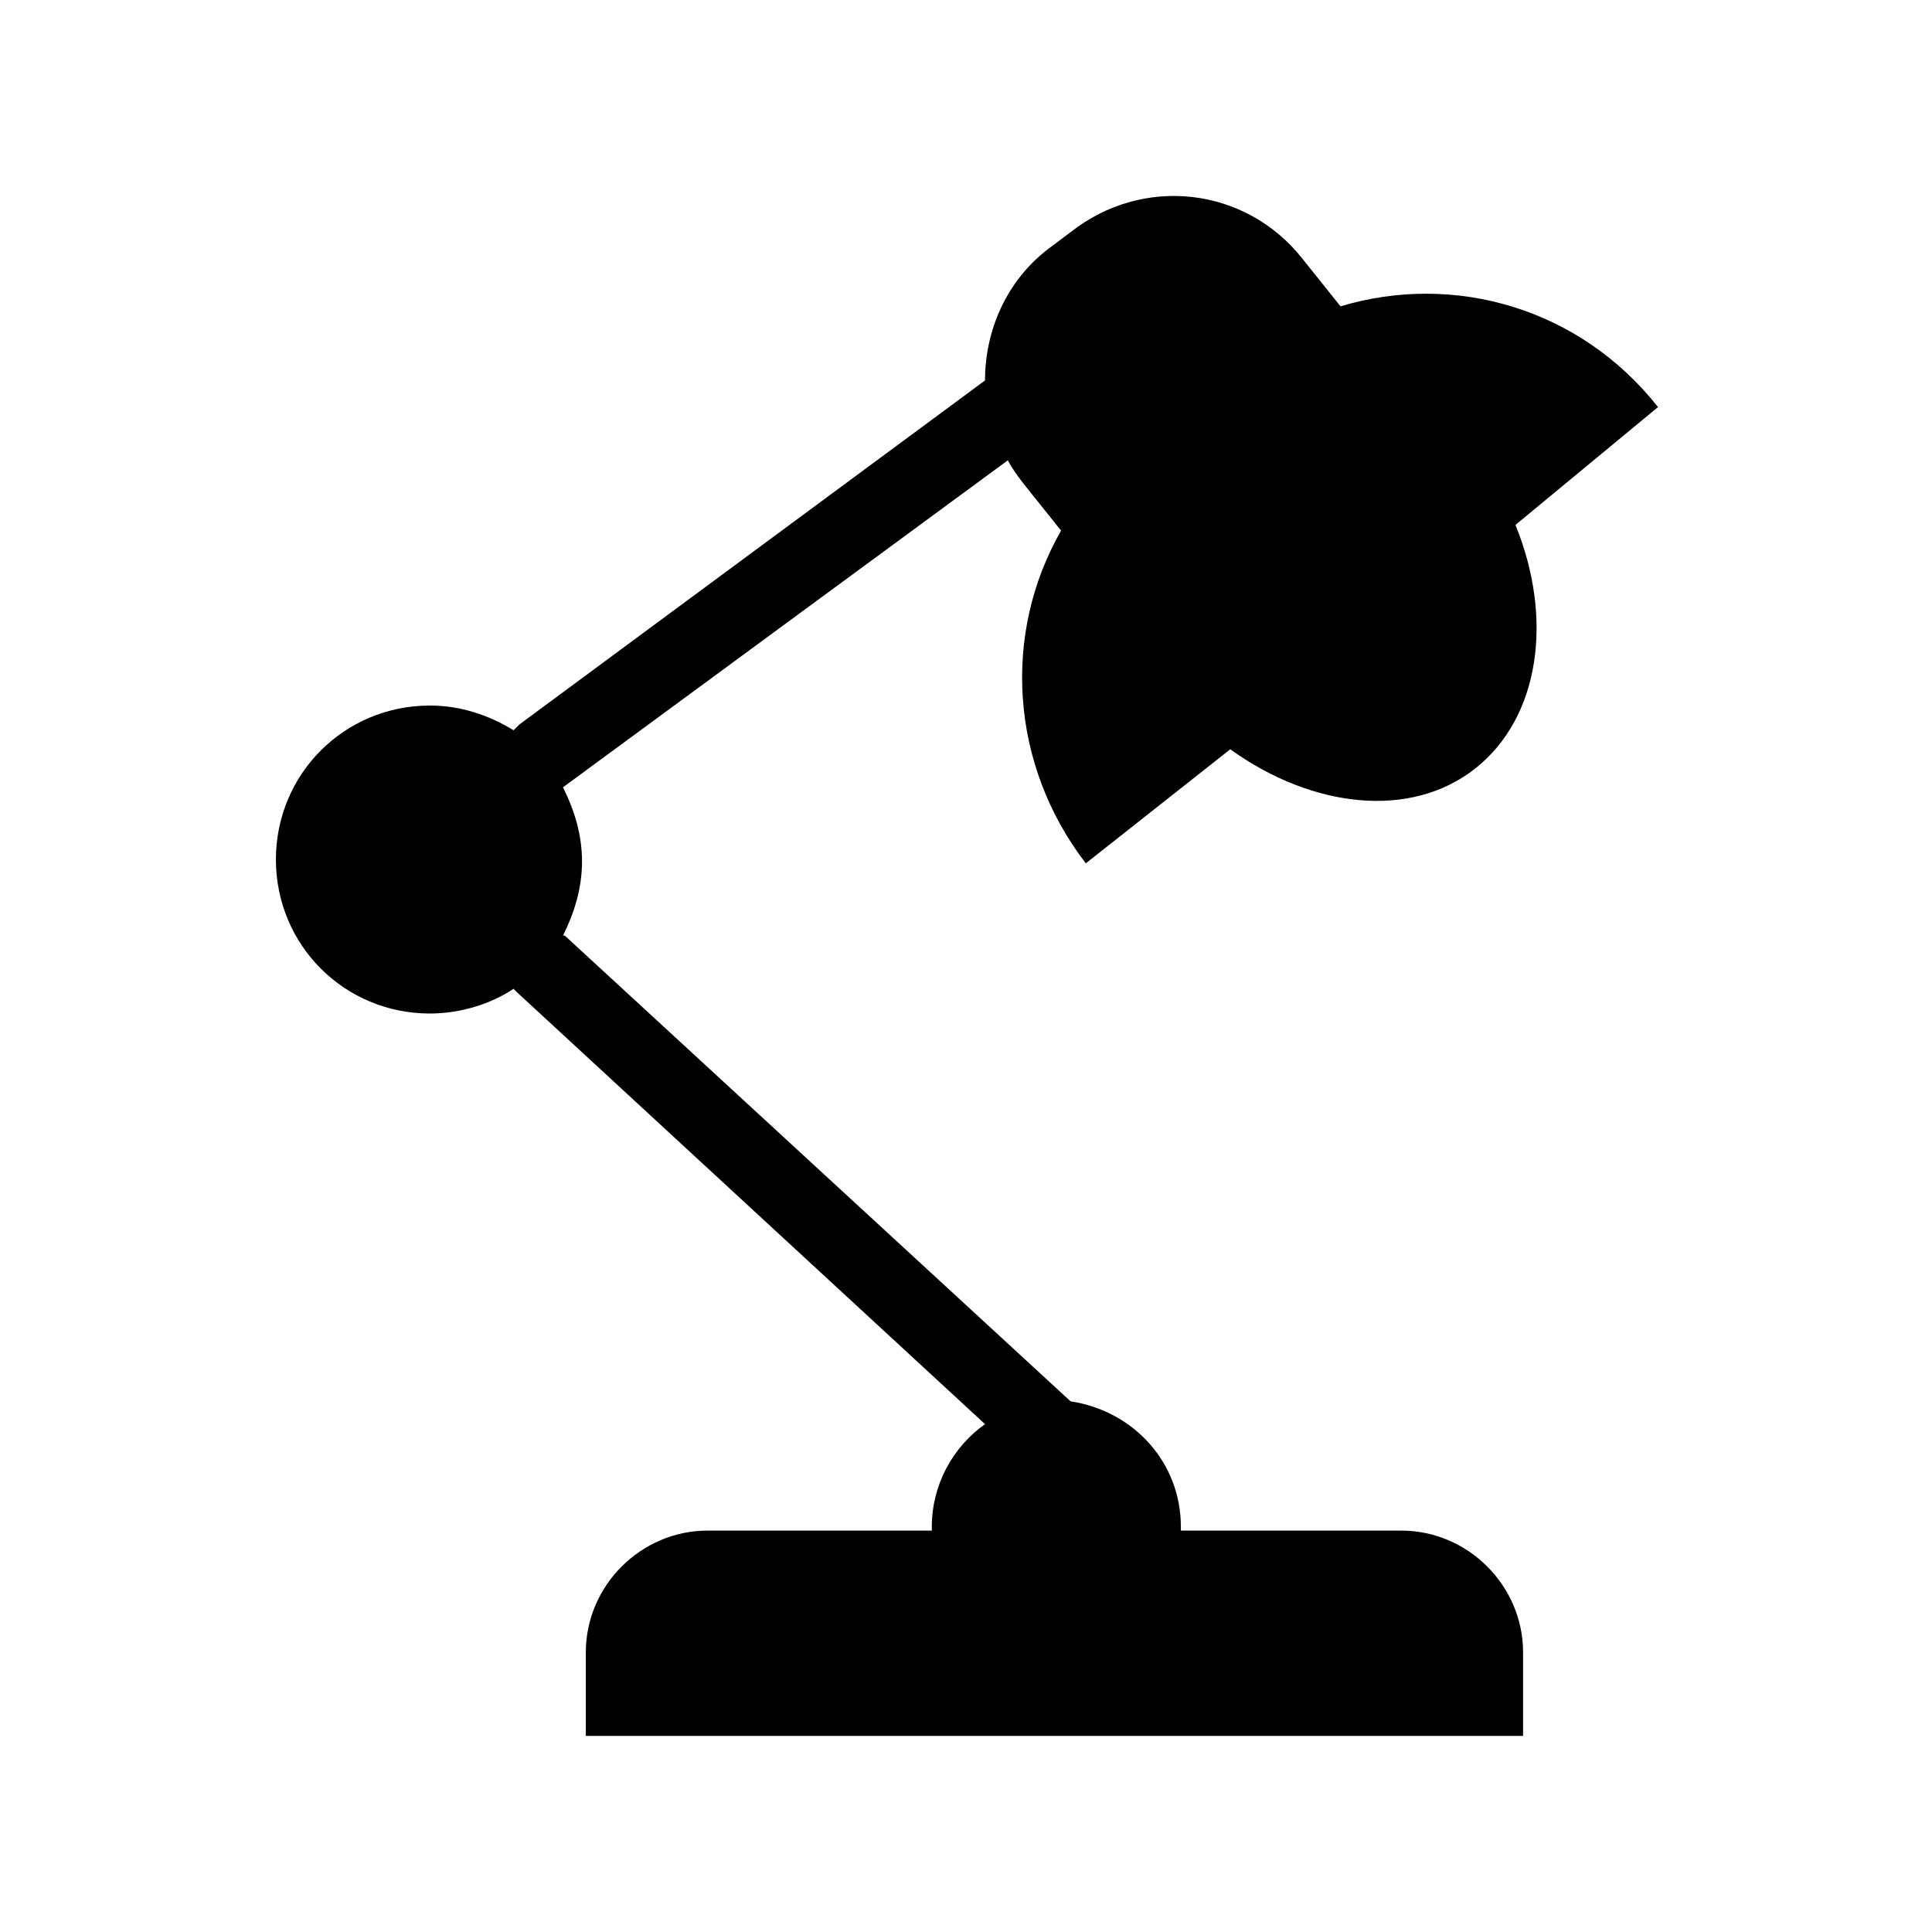 <svg xmlns="http://www.w3.org/2000/svg" fill="#000000" width="800px" height="800px" version="1.1" viewBox="144 144 512 512">
 <path d="m583.39 251.88c-20.656-26.199-53.906-35.77-84.137-26.703l-10.078-12.594c-15.113-19.145-42.32-22.168-61.465-7.055l-6.047 4.535c-11.082 8.566-16.625 21.664-16.625 34.762l-123.43 91.191c-0.504 0.504-1.008 1.008-1.512 1.512-6.551-4.031-14.105-6.551-22.168-6.551-22.672 0-40.809 18.137-40.809 40.809s18.137 40.809 40.809 40.809c8.062 0 16.121-2.519 22.168-6.551l1.008 1.008 123.94 114.36c-8.566 6.047-14.105 16.121-14.105 27.207v1.008h-59.449c-17.633 0-32.242 14.609-32.242 32.242v22.168h248.38v-22.168c0-17.633-14.609-32.242-32.242-32.242h-58.445v-1.008c0-17.129-12.594-30.73-29.223-33.25l-133.51-122.93c-0.504-0.504-0.504-0.504-1.008-0.504 3.023-6.047 5.039-12.594 5.039-19.648 0-7.055-2.016-13.602-5.039-19.648l117.89-86.656c1.008 2.016 2.519 4.031 4.031 6.047l10.078 12.594c-15.617 27.207-13.602 61.969 6.551 88.168l38.289-30.23c21.664 15.617 47.863 18.641 64.992 5.039 17.129-13.602 20.656-39.801 10.578-64.488z"/>
</svg>